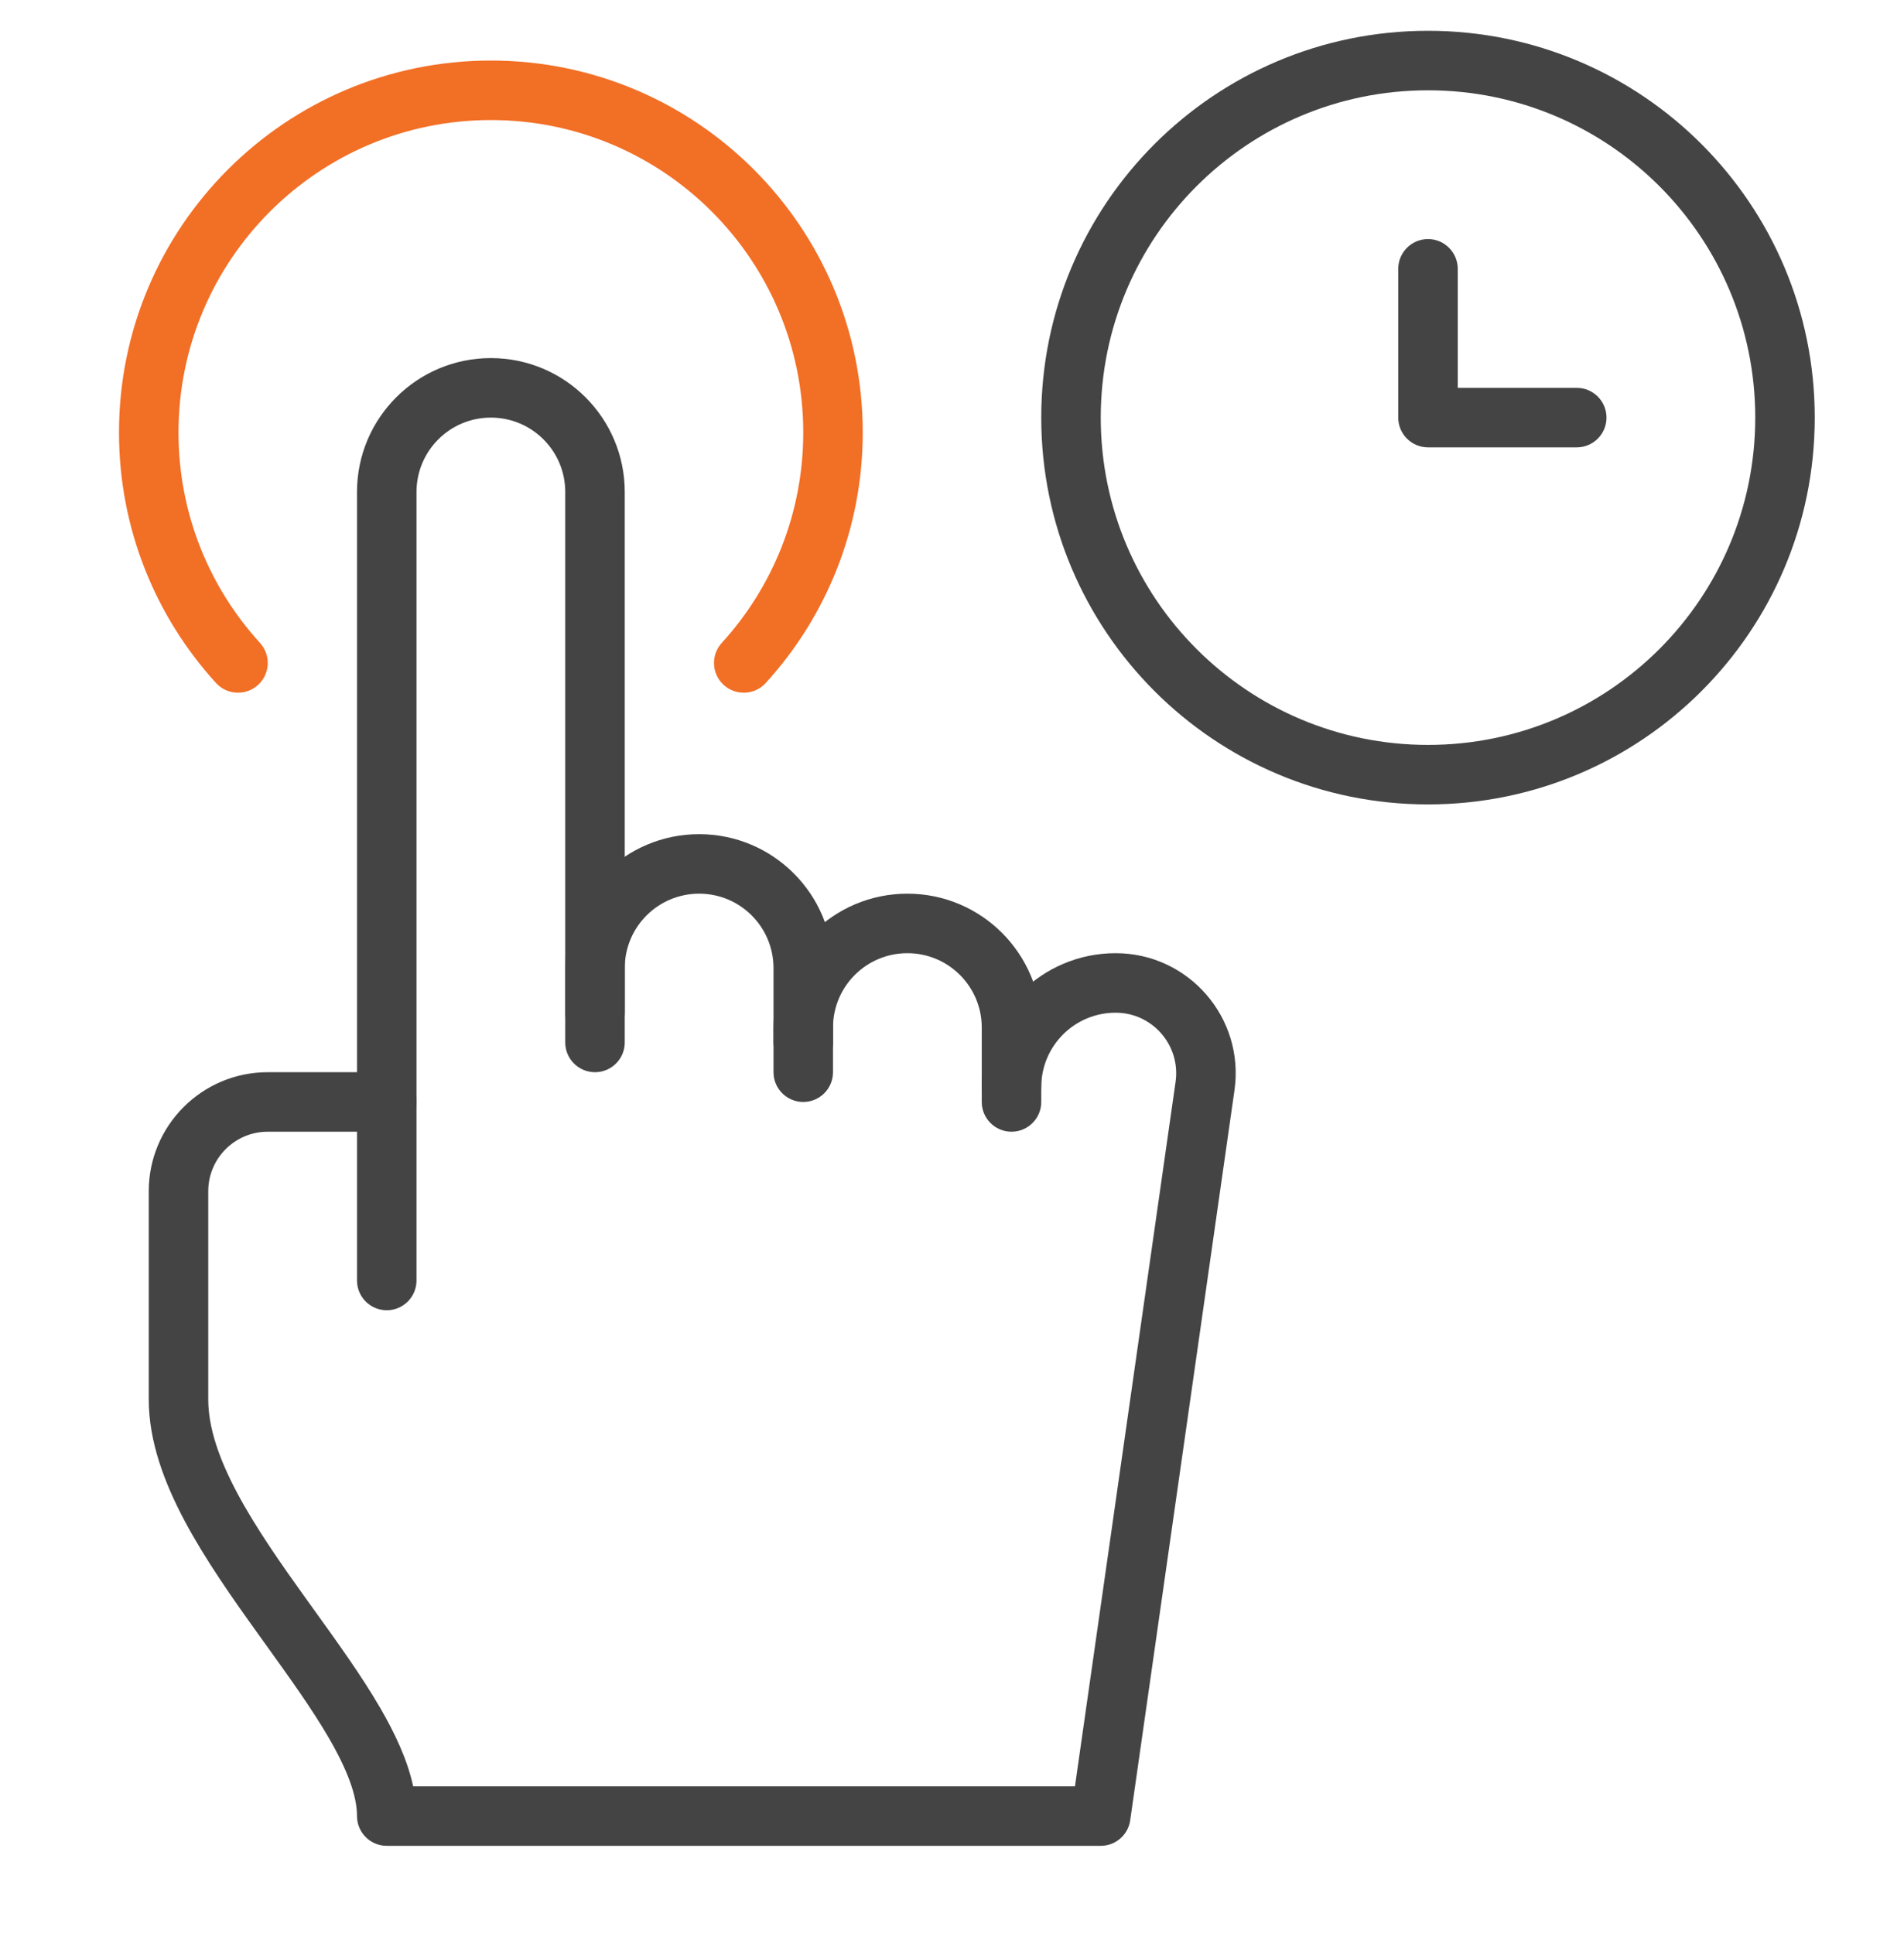 <?xml version="1.0" encoding="UTF-8"?> <svg xmlns="http://www.w3.org/2000/svg" width="64" height="65" viewBox="0 0 64 65" fill="none"><path fill-rule="evenodd" clip-rule="evenodd" d="M16.5 4.035C10.701 4.035 6 8.736 6 14.535C6 17.26 7.036 19.74 8.739 21.607C9.111 22.015 9.082 22.648 8.674 23.02C8.266 23.392 7.633 23.363 7.261 22.955C5.236 20.734 4 17.778 4 14.535C4 7.632 9.597 2.035 16.5 2.035C23.403 2.035 29 7.632 29 14.535C29 17.778 27.764 20.734 25.739 22.955C25.367 23.363 24.734 23.392 24.326 23.02C23.918 22.648 23.889 22.015 24.261 21.607C25.964 19.74 27 17.26 27 14.535C27 8.736 22.299 4.035 16.5 4.035Z" fill="#F26F26"></path><path fill-rule="evenodd" clip-rule="evenodd" d="M48 3.035C41.925 3.035 37 7.96 37 14.035C37 20.11 41.925 25.035 48 25.035C54.075 25.035 59 20.11 59 14.035C59 7.96 54.075 3.035 48 3.035ZM35 14.035C35 6.855 40.82 1.035 48 1.035C55.18 1.035 61 6.855 61 14.035C61 21.215 55.18 27.035 48 27.035C40.82 27.035 35 21.215 35 14.035Z" fill="#444444"></path><path fill-rule="evenodd" clip-rule="evenodd" d="M48 8.035C48.552 8.035 49 8.483 49 9.035V13.035H53C53.552 13.035 54 13.483 54 14.035C54 14.587 53.552 15.035 53 15.035H48C47.448 15.035 47 14.587 47 14.035V9.035C47 8.483 47.448 8.035 48 8.035Z" fill="#444444"></path><path fill-rule="evenodd" clip-rule="evenodd" d="M13 36.035C13.552 36.035 14 36.483 14 37.035V43.035C14 43.587 13.552 44.035 13 44.035C12.448 44.035 12 43.587 12 43.035V37.035C12 36.483 12.448 36.035 13 36.035Z" fill="#444444"></path><path fill-rule="evenodd" clip-rule="evenodd" d="M23.5 30.035C22.119 30.035 21 31.154 21 32.535V35.035C21 35.587 20.552 36.035 20 36.035C19.448 36.035 19 35.587 19 35.035V32.535C19 30.05 21.015 28.035 23.5 28.035C25.985 28.035 28 30.05 28 32.535V35.035C28 35.587 27.552 36.035 27 36.035C26.448 36.035 26 35.587 26 35.035V32.535C26 31.154 24.881 30.035 23.5 30.035Z" fill="#444444"></path><path fill-rule="evenodd" clip-rule="evenodd" d="M30.5 32.035C29.119 32.035 28 33.154 28 34.535V36.035C28 36.587 27.552 37.035 27 37.035C26.448 37.035 26 36.587 26 36.035V34.535C26 32.05 28.015 30.035 30.5 30.035C32.985 30.035 35 32.05 35 34.535V37.035C35 37.587 34.552 38.035 34 38.035C33.448 38.035 33 37.587 33 37.035V34.535C33 33.154 31.881 32.035 30.5 32.035Z" fill="#444444"></path><path fill-rule="evenodd" clip-rule="evenodd" d="M16.5 14.035C15.119 14.035 14 15.154 14 16.535V37.035C14 37.587 13.552 38.035 13 38.035H9C7.895 38.035 7 38.93 7 40.035V47.035C7 47.964 7.352 49.011 7.976 50.182C8.597 51.347 9.434 52.542 10.312 53.765C10.399 53.885 10.485 54.005 10.572 54.126C11.354 55.212 12.153 56.323 12.771 57.384C13.265 58.233 13.693 59.132 13.888 60.035H36.133L39.515 36.359C39.69 35.132 38.738 34.035 37.5 34.035C36.119 34.035 35 35.154 35 36.535C35 37.087 34.552 37.535 34 37.535C33.448 37.535 33 37.087 33 36.535C33 34.05 35.015 32.035 37.5 32.035C39.956 32.035 41.842 34.21 41.495 36.641L37.99 61.177C37.92 61.669 37.498 62.035 37 62.035H13C12.448 62.035 12 61.587 12 61.035C12 60.353 11.678 59.482 11.042 58.39C10.476 57.418 9.736 56.389 8.943 55.286C8.858 55.169 8.773 55.05 8.688 54.931C7.816 53.717 6.903 52.421 6.211 51.123C5.523 49.831 5 48.44 5 47.035V40.035C5 37.826 6.791 36.035 9 36.035H12V16.535C12 14.05 14.015 12.035 16.5 12.035C18.985 12.035 21 14.05 21 16.535V34.035C21 34.587 20.552 35.035 20 35.035C19.448 35.035 19 34.587 19 34.035V16.535C19 15.154 17.881 14.035 16.5 14.035Z" fill="#444444"></path></svg> 